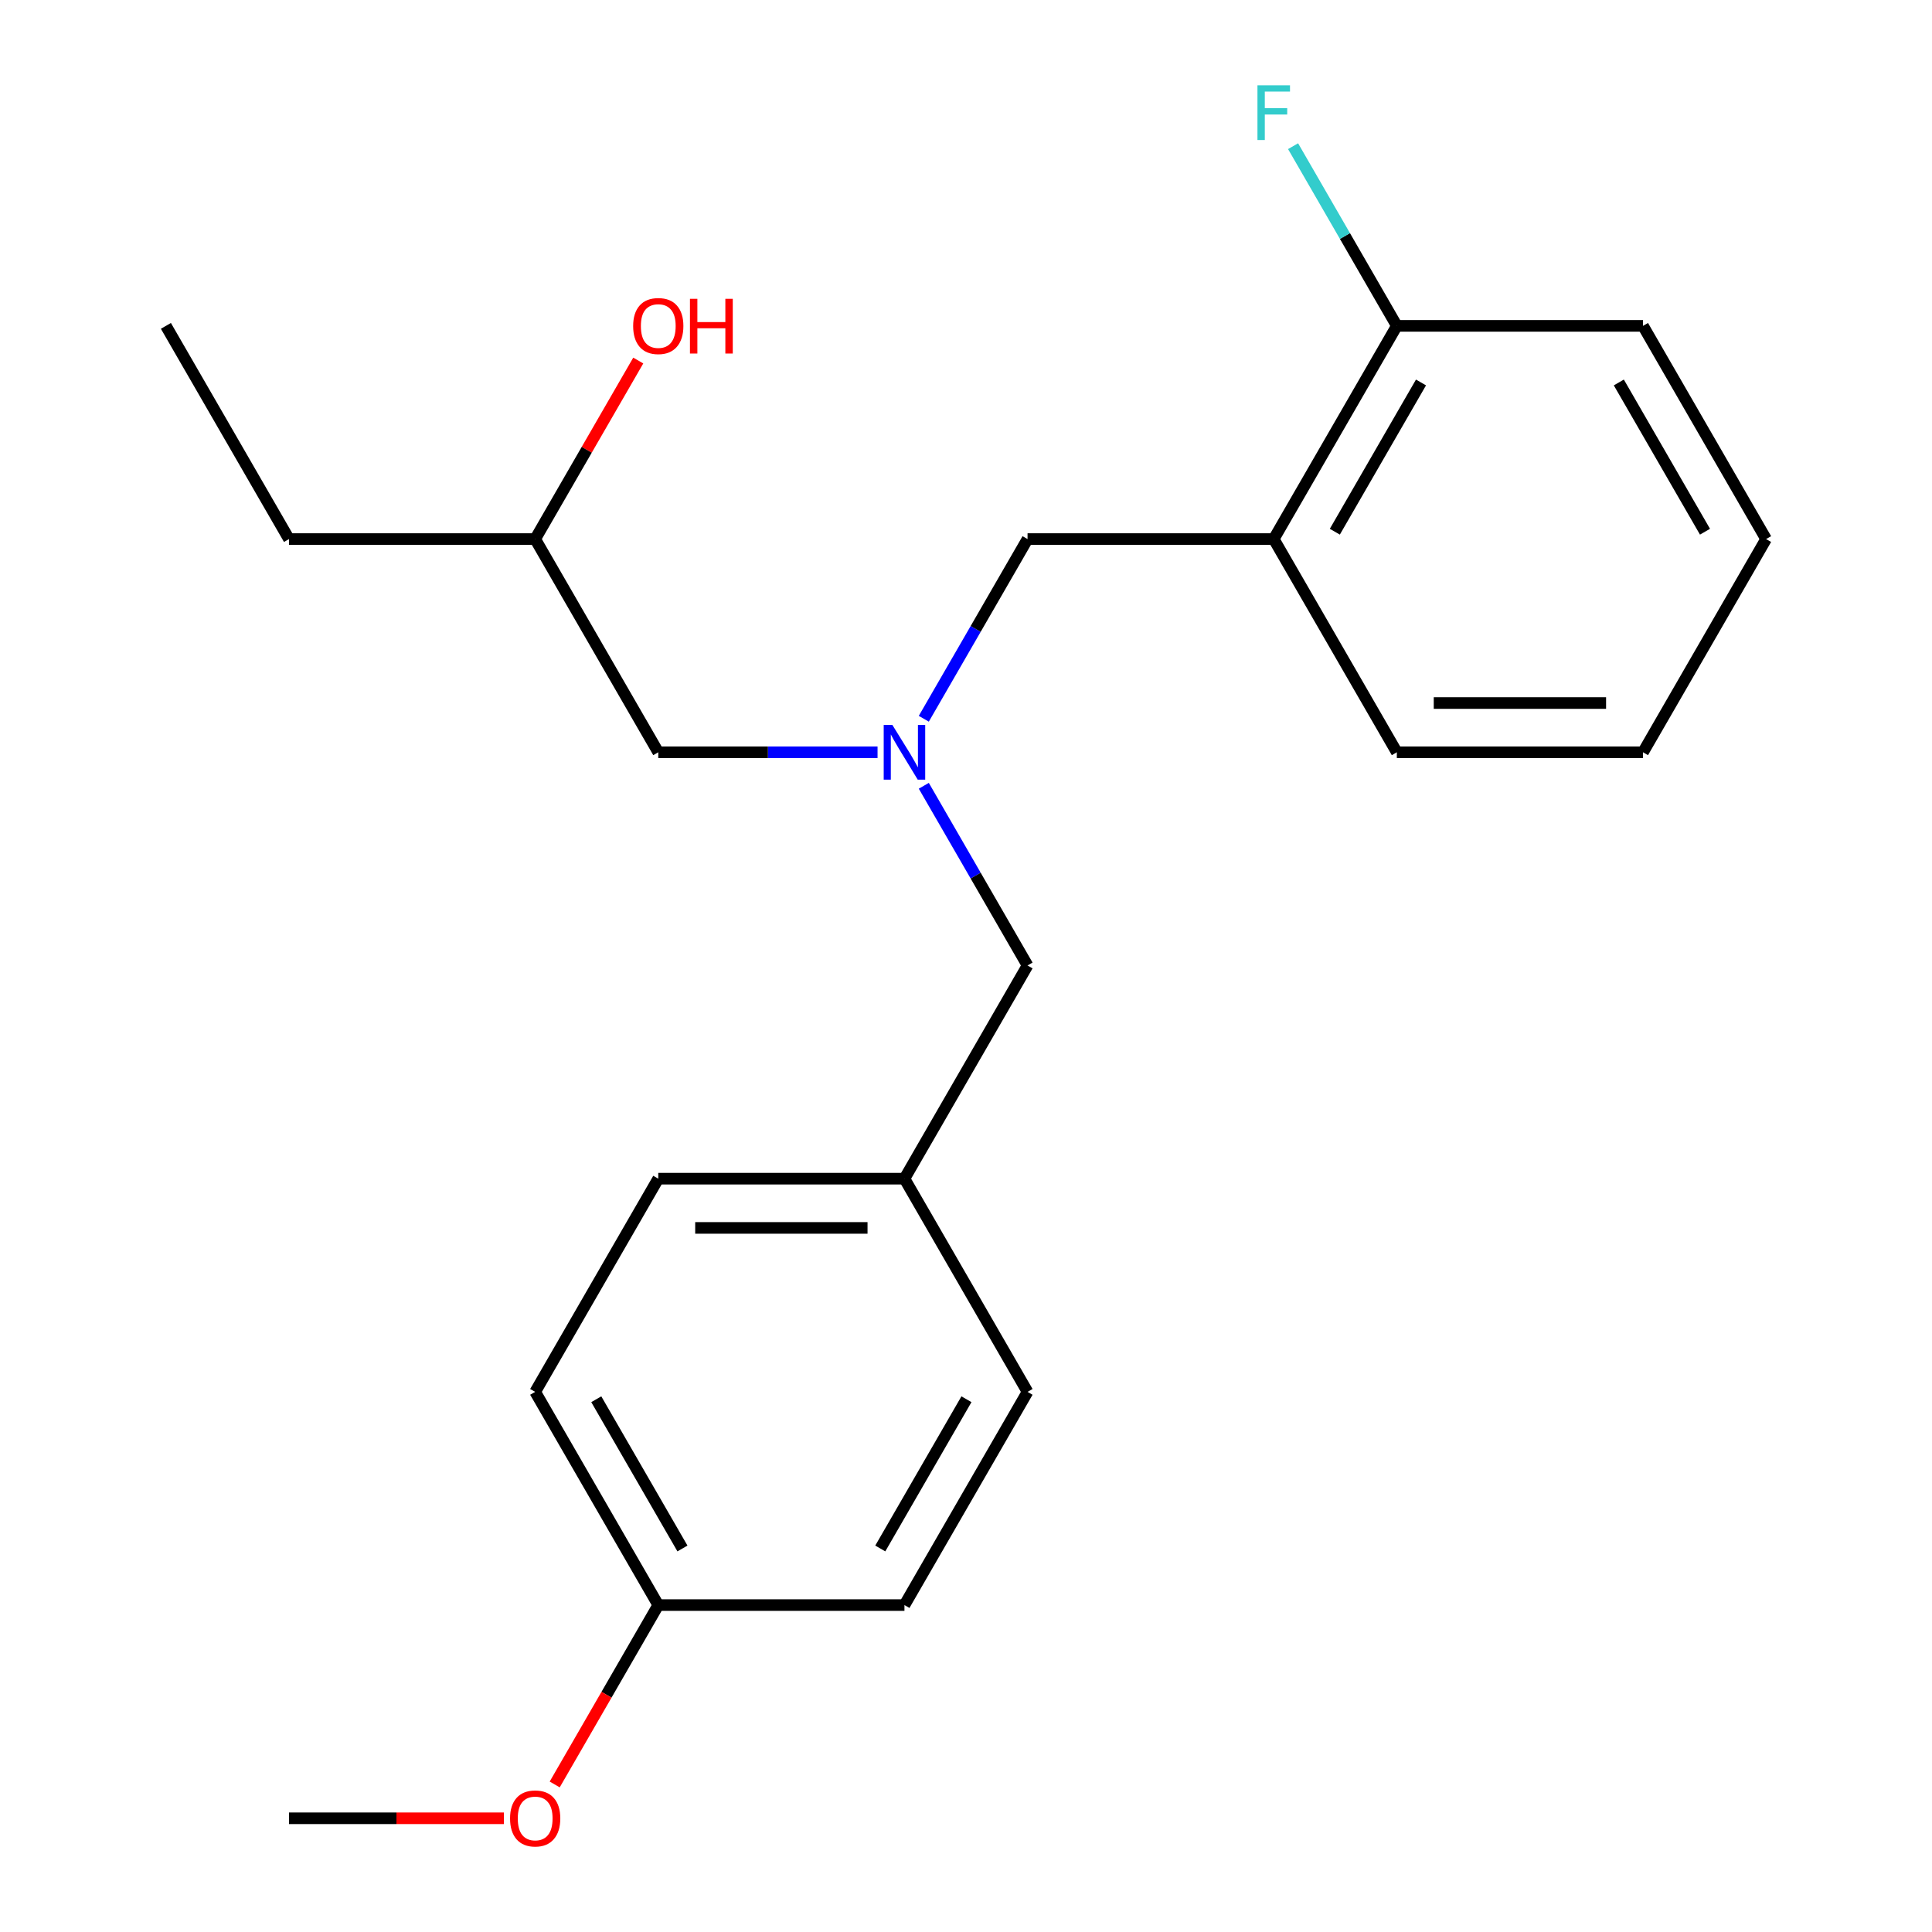 <?xml version='1.0' encoding='iso-8859-1'?>
<svg version='1.1' baseProfile='full'
              xmlns='http://www.w3.org/2000/svg'
                      xmlns:rdkit='http://www.rdkit.org/xml'
                      xmlns:xlink='http://www.w3.org/1999/xlink'
                  xml:space='preserve'
width='1000px' height='1000px' viewBox='0 0 1000 1000'>
<!-- END OF HEADER -->
<rect style='opacity:1.0;fill:#FFFFFF;stroke:none' width='1000' height='1000' x='0' y='0'> </rect>
<path class='bond-1' d='M 659.28,279.022 L 531.856,279.022' style='fill:none;fill-rule:evenodd;stroke:#000000;stroke-width:6px;stroke-linecap:butt;stroke-linejoin:miter;stroke-opacity:1' />
<path class='bond-2' d='M 659.28,279.022 L 722.993,168.669' style='fill:none;fill-rule:evenodd;stroke:#000000;stroke-width:6px;stroke-linecap:butt;stroke-linejoin:miter;stroke-opacity:1' />
<path class='bond-2' d='M 690.908,275.212 L 735.506,197.965' style='fill:none;fill-rule:evenodd;stroke:#000000;stroke-width:6px;stroke-linecap:butt;stroke-linejoin:miter;stroke-opacity:1' />
<path class='bond-13' d='M 659.28,279.022 L 722.993,389.375' style='fill:none;fill-rule:evenodd;stroke:#000000;stroke-width:6px;stroke-linecap:butt;stroke-linejoin:miter;stroke-opacity:1' />
<path class='bond-0' d='M 478.158,372.029 L 505.007,325.526' style='fill:none;fill-rule:evenodd;stroke:#0000FF;stroke-width:6px;stroke-linecap:butt;stroke-linejoin:miter;stroke-opacity:1' />
<path class='bond-0' d='M 505.007,325.526 L 531.856,279.022' style='fill:none;fill-rule:evenodd;stroke:#000000;stroke-width:6px;stroke-linecap:butt;stroke-linejoin:miter;stroke-opacity:1' />
<path class='bond-3' d='M 478.158,406.72 L 505.007,453.224' style='fill:none;fill-rule:evenodd;stroke:#0000FF;stroke-width:6px;stroke-linecap:butt;stroke-linejoin:miter;stroke-opacity:1' />
<path class='bond-3' d='M 505.007,453.224 L 531.856,499.727' style='fill:none;fill-rule:evenodd;stroke:#000000;stroke-width:6px;stroke-linecap:butt;stroke-linejoin:miter;stroke-opacity:1' />
<path class='bond-4' d='M 454.218,389.375 L 397.469,389.375' style='fill:none;fill-rule:evenodd;stroke:#0000FF;stroke-width:6px;stroke-linecap:butt;stroke-linejoin:miter;stroke-opacity:1' />
<path class='bond-4' d='M 397.469,389.375 L 340.72,389.375' style='fill:none;fill-rule:evenodd;stroke:#000000;stroke-width:6px;stroke-linecap:butt;stroke-linejoin:miter;stroke-opacity:1' />
<path class='bond-6' d='M 722.993,168.669 L 696.144,122.166' style='fill:none;fill-rule:evenodd;stroke:#000000;stroke-width:6px;stroke-linecap:butt;stroke-linejoin:miter;stroke-opacity:1' />
<path class='bond-6' d='M 696.144,122.166 L 669.295,75.662' style='fill:none;fill-rule:evenodd;stroke:#33CCCC;stroke-width:6px;stroke-linecap:butt;stroke-linejoin:miter;stroke-opacity:1' />
<path class='bond-16' d='M 722.993,168.669 L 850.417,168.669' style='fill:none;fill-rule:evenodd;stroke:#000000;stroke-width:6px;stroke-linecap:butt;stroke-linejoin:miter;stroke-opacity:1' />
<path class='bond-5' d='M 531.856,499.727 L 468.144,610.08' style='fill:none;fill-rule:evenodd;stroke:#000000;stroke-width:6px;stroke-linecap:butt;stroke-linejoin:miter;stroke-opacity:1' />
<path class='bond-15' d='M 340.72,389.375 L 277.007,279.022' style='fill:none;fill-rule:evenodd;stroke:#000000;stroke-width:6px;stroke-linecap:butt;stroke-linejoin:miter;stroke-opacity:1' />
<path class='bond-8' d='M 468.144,610.08 L 531.856,720.433' style='fill:none;fill-rule:evenodd;stroke:#000000;stroke-width:6px;stroke-linecap:butt;stroke-linejoin:miter;stroke-opacity:1' />
<path class='bond-9' d='M 468.144,610.08 L 340.72,610.08' style='fill:none;fill-rule:evenodd;stroke:#000000;stroke-width:6px;stroke-linecap:butt;stroke-linejoin:miter;stroke-opacity:1' />
<path class='bond-9' d='M 449.03,635.565 L 359.833,635.565' style='fill:none;fill-rule:evenodd;stroke:#000000;stroke-width:6px;stroke-linecap:butt;stroke-linejoin:miter;stroke-opacity:1' />
<path class='bond-7' d='M 340.72,830.786 L 277.007,720.433' style='fill:none;fill-rule:evenodd;stroke:#000000;stroke-width:6px;stroke-linecap:butt;stroke-linejoin:miter;stroke-opacity:1' />
<path class='bond-7' d='M 353.233,801.49 L 308.635,724.243' style='fill:none;fill-rule:evenodd;stroke:#000000;stroke-width:6px;stroke-linecap:butt;stroke-linejoin:miter;stroke-opacity:1' />
<path class='bond-12' d='M 340.72,830.786 L 313.917,877.209' style='fill:none;fill-rule:evenodd;stroke:#000000;stroke-width:6px;stroke-linecap:butt;stroke-linejoin:miter;stroke-opacity:1' />
<path class='bond-12' d='M 313.917,877.209 L 287.114,923.633' style='fill:none;fill-rule:evenodd;stroke:#FF0000;stroke-width:6px;stroke-linecap:butt;stroke-linejoin:miter;stroke-opacity:1' />
<path class='bond-23' d='M 340.72,830.786 L 468.144,830.786' style='fill:none;fill-rule:evenodd;stroke:#000000;stroke-width:6px;stroke-linecap:butt;stroke-linejoin:miter;stroke-opacity:1' />
<path class='bond-10' d='M 531.856,720.433 L 468.144,830.786' style='fill:none;fill-rule:evenodd;stroke:#000000;stroke-width:6px;stroke-linecap:butt;stroke-linejoin:miter;stroke-opacity:1' />
<path class='bond-10' d='M 500.229,724.243 L 455.63,801.49' style='fill:none;fill-rule:evenodd;stroke:#000000;stroke-width:6px;stroke-linecap:butt;stroke-linejoin:miter;stroke-opacity:1' />
<path class='bond-11' d='M 340.72,610.08 L 277.007,720.433' style='fill:none;fill-rule:evenodd;stroke:#000000;stroke-width:6px;stroke-linecap:butt;stroke-linejoin:miter;stroke-opacity:1' />
<path class='bond-17' d='M 260.822,941.138 L 205.203,941.138' style='fill:none;fill-rule:evenodd;stroke:#FF0000;stroke-width:6px;stroke-linecap:butt;stroke-linejoin:miter;stroke-opacity:1' />
<path class='bond-17' d='M 205.203,941.138 L 149.583,941.138' style='fill:none;fill-rule:evenodd;stroke:#000000;stroke-width:6px;stroke-linecap:butt;stroke-linejoin:miter;stroke-opacity:1' />
<path class='bond-19' d='M 722.993,389.375 L 850.417,389.375' style='fill:none;fill-rule:evenodd;stroke:#000000;stroke-width:6px;stroke-linecap:butt;stroke-linejoin:miter;stroke-opacity:1' />
<path class='bond-19' d='M 742.106,363.89 L 831.303,363.89' style='fill:none;fill-rule:evenodd;stroke:#000000;stroke-width:6px;stroke-linecap:butt;stroke-linejoin:miter;stroke-opacity:1' />
<path class='bond-14' d='M 330.359,186.615 L 303.683,232.819' style='fill:none;fill-rule:evenodd;stroke:#FF0000;stroke-width:6px;stroke-linecap:butt;stroke-linejoin:miter;stroke-opacity:1' />
<path class='bond-14' d='M 303.683,232.819 L 277.007,279.022' style='fill:none;fill-rule:evenodd;stroke:#000000;stroke-width:6px;stroke-linecap:butt;stroke-linejoin:miter;stroke-opacity:1' />
<path class='bond-18' d='M 277.007,279.022 L 149.583,279.022' style='fill:none;fill-rule:evenodd;stroke:#000000;stroke-width:6px;stroke-linecap:butt;stroke-linejoin:miter;stroke-opacity:1' />
<path class='bond-22' d='M 850.417,168.669 L 914.129,279.022' style='fill:none;fill-rule:evenodd;stroke:#000000;stroke-width:6px;stroke-linecap:butt;stroke-linejoin:miter;stroke-opacity:1' />
<path class='bond-22' d='M 837.903,197.965 L 882.502,275.212' style='fill:none;fill-rule:evenodd;stroke:#000000;stroke-width:6px;stroke-linecap:butt;stroke-linejoin:miter;stroke-opacity:1' />
<path class='bond-20' d='M 149.583,279.022 L 85.871,168.669' style='fill:none;fill-rule:evenodd;stroke:#000000;stroke-width:6px;stroke-linecap:butt;stroke-linejoin:miter;stroke-opacity:1' />
<path class='bond-21' d='M 850.417,389.375 L 914.129,279.022' style='fill:none;fill-rule:evenodd;stroke:#000000;stroke-width:6px;stroke-linecap:butt;stroke-linejoin:miter;stroke-opacity:1' />
<path  class='atom-1' d='M 461.884 375.215
L 471.164 390.215
Q 472.084 391.695, 473.564 394.375
Q 475.044 397.055, 475.124 397.215
L 475.124 375.215
L 478.884 375.215
L 478.884 403.535
L 475.004 403.535
L 465.044 387.135
Q 463.884 385.215, 462.644 383.015
Q 461.444 380.815, 461.084 380.135
L 461.084 403.535
L 457.404 403.535
L 457.404 375.215
L 461.884 375.215
' fill='#0000FF'/>
<path  class='atom-7' d='M 650.86 44.157
L 667.7 44.157
L 667.7 47.397
L 654.66 47.397
L 654.66 55.997
L 666.26 55.997
L 666.26 59.277
L 654.66 59.277
L 654.66 72.477
L 650.86 72.477
L 650.86 44.157
' fill='#33CCCC'/>
<path  class='atom-13' d='M 264.007 941.218
Q 264.007 934.418, 267.367 930.618
Q 270.727 926.818, 277.007 926.818
Q 283.287 926.818, 286.647 930.618
Q 290.007 934.418, 290.007 941.218
Q 290.007 948.098, 286.607 952.018
Q 283.207 955.898, 277.007 955.898
Q 270.767 955.898, 267.367 952.018
Q 264.007 948.138, 264.007 941.218
M 277.007 952.698
Q 281.327 952.698, 283.647 949.818
Q 286.007 946.898, 286.007 941.218
Q 286.007 935.658, 283.647 932.858
Q 281.327 930.018, 277.007 930.018
Q 272.687 930.018, 270.327 932.818
Q 268.007 935.618, 268.007 941.218
Q 268.007 946.938, 270.327 949.818
Q 272.687 952.698, 277.007 952.698
' fill='#FF0000'/>
<path  class='atom-15' d='M 327.72 168.749
Q 327.72 161.949, 331.08 158.149
Q 334.44 154.349, 340.72 154.349
Q 347 154.349, 350.36 158.149
Q 353.72 161.949, 353.72 168.749
Q 353.72 175.629, 350.32 179.549
Q 346.92 183.429, 340.72 183.429
Q 334.48 183.429, 331.08 179.549
Q 327.72 175.669, 327.72 168.749
M 340.72 180.229
Q 345.04 180.229, 347.36 177.349
Q 349.72 174.429, 349.72 168.749
Q 349.72 163.189, 347.36 160.389
Q 345.04 157.549, 340.72 157.549
Q 336.4 157.549, 334.04 160.349
Q 331.72 163.149, 331.72 168.749
Q 331.72 174.469, 334.04 177.349
Q 336.4 180.229, 340.72 180.229
' fill='#FF0000'/>
<path  class='atom-15' d='M 357.12 154.669
L 360.96 154.669
L 360.96 166.709
L 375.44 166.709
L 375.44 154.669
L 379.28 154.669
L 379.28 182.989
L 375.44 182.989
L 375.44 169.909
L 360.96 169.909
L 360.96 182.989
L 357.12 182.989
L 357.12 154.669
' fill='#FF0000'/>
</svg>
